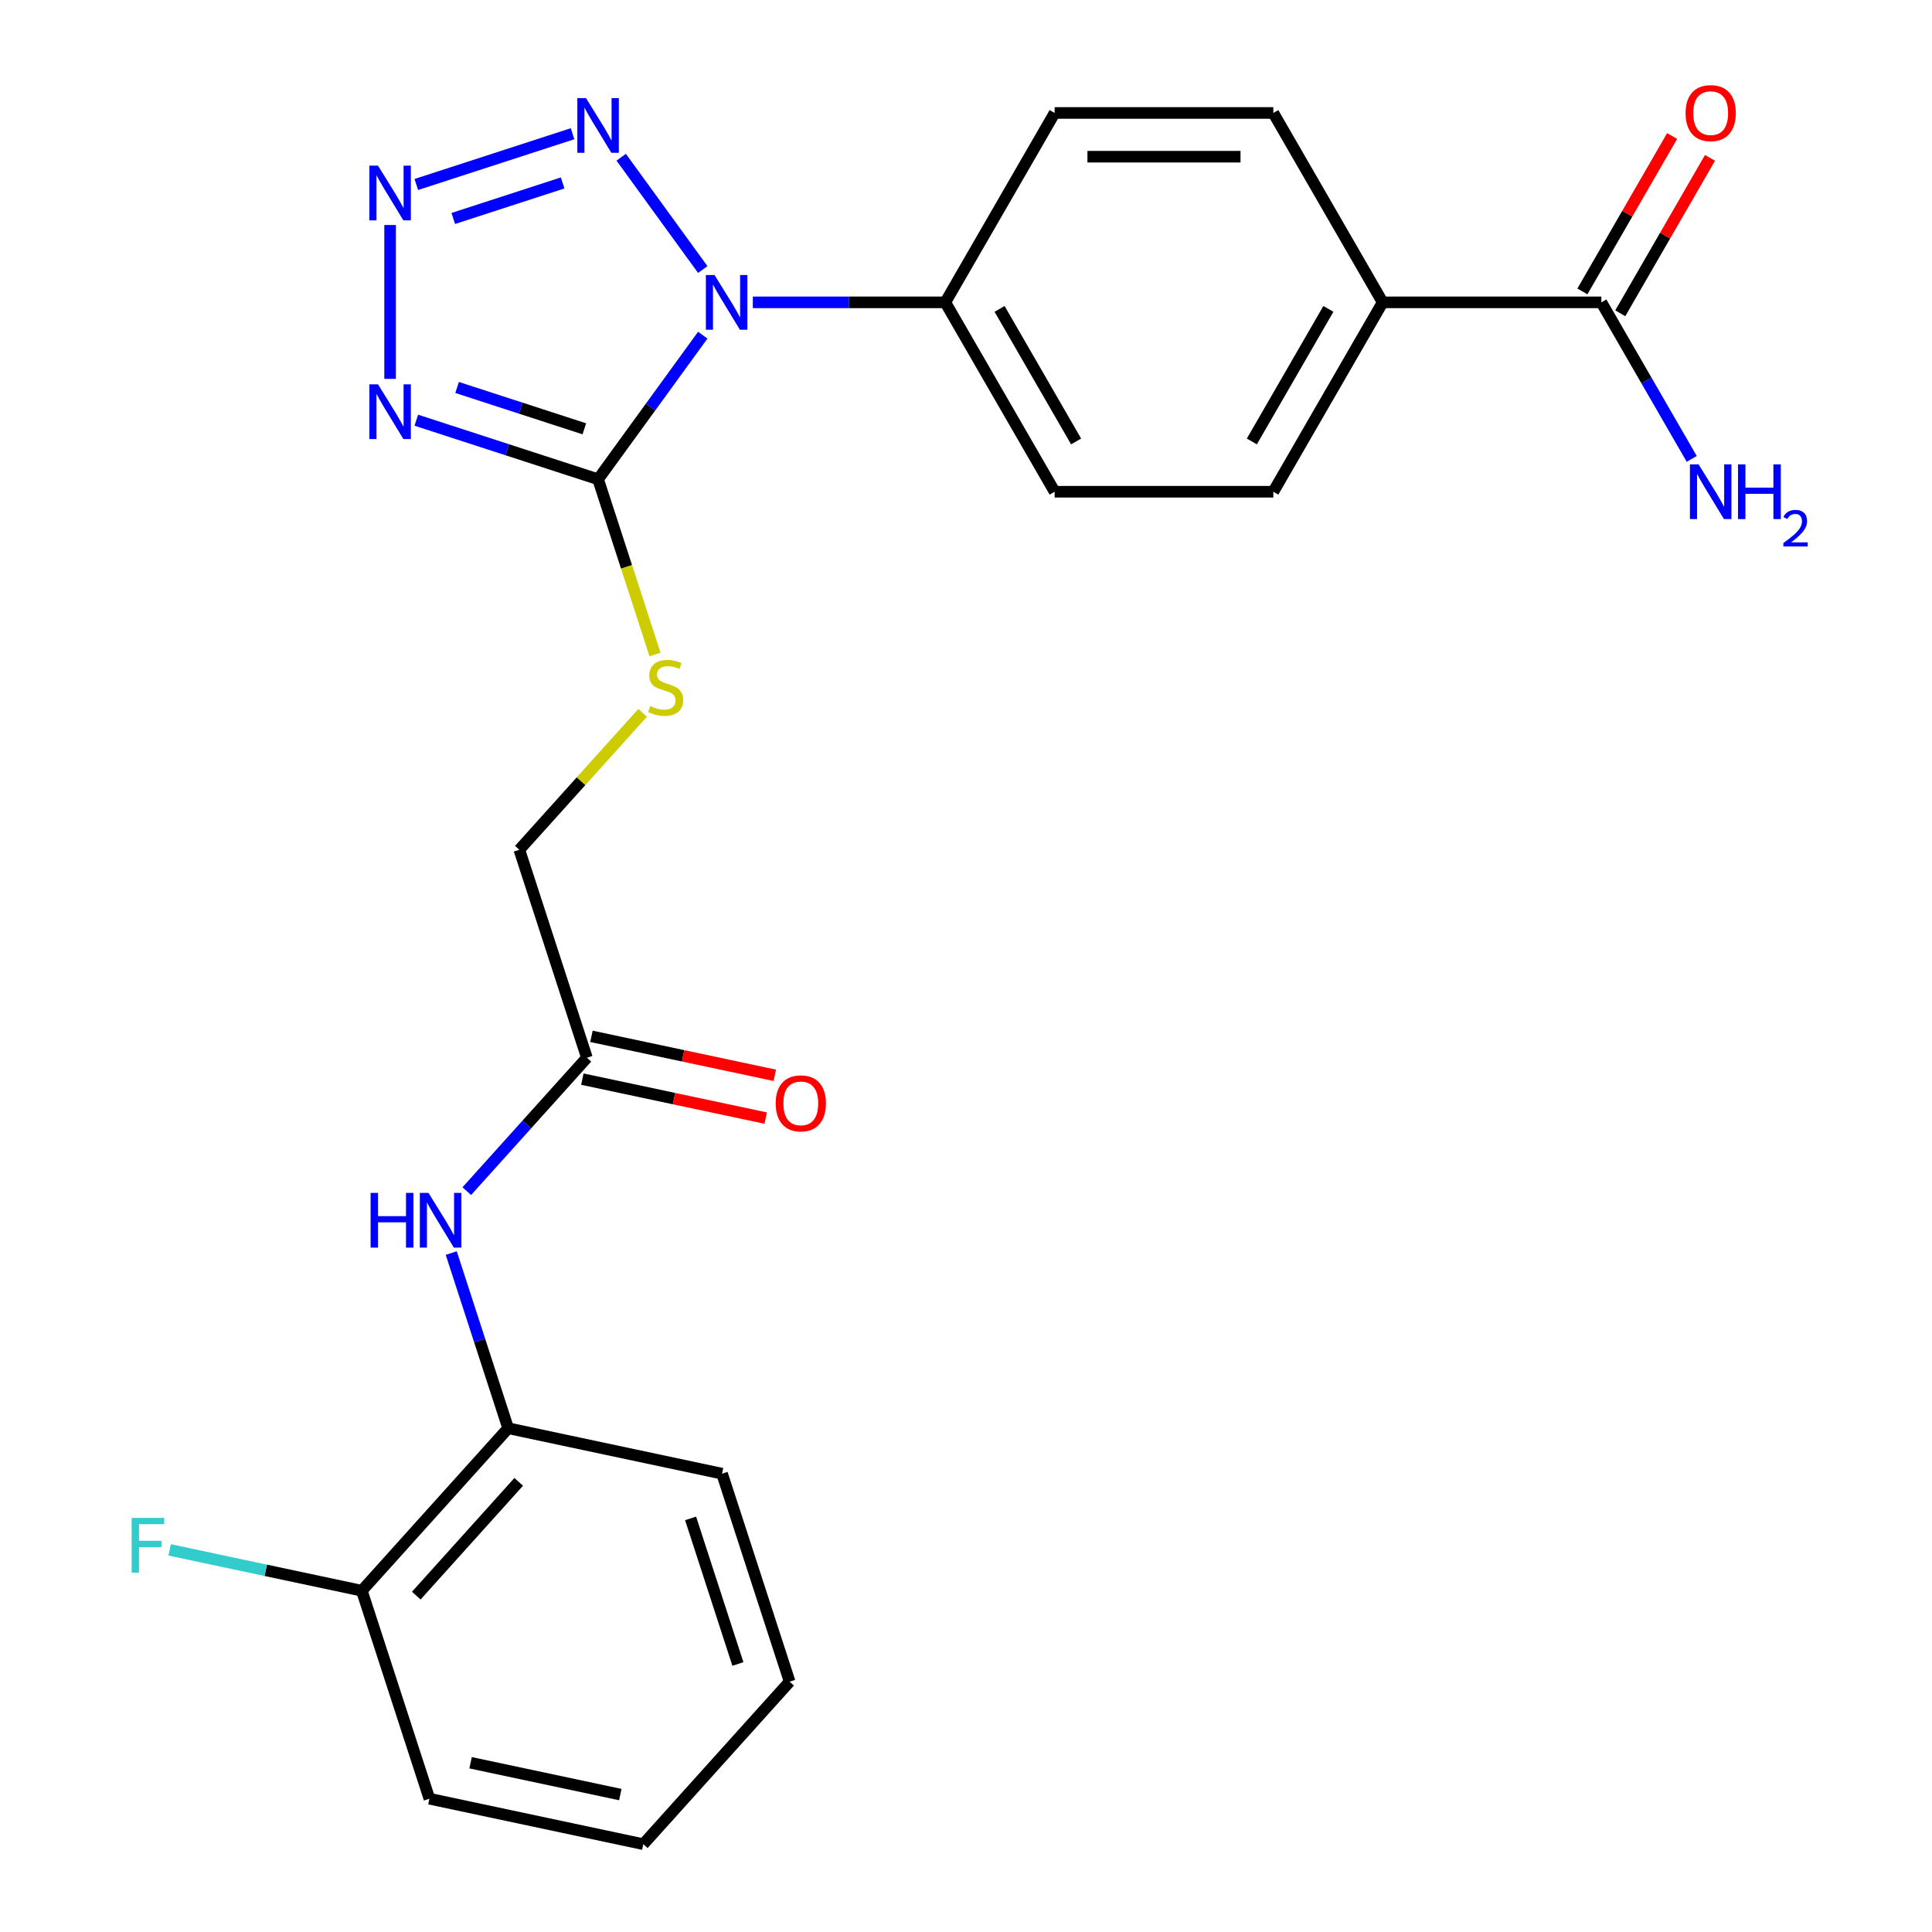 <?xml version='1.0' encoding='iso-8859-1'?>
<svg version='1.1' baseProfile='full'
              xmlns='http://www.w3.org/2000/svg'
                      xmlns:rdkit='http://www.rdkit.org/xml'
                      xmlns:xlink='http://www.w3.org/1999/xlink'
                  xml:space='preserve'
width='1000px' height='1000px' viewBox='0 0 1000 1000'>
<!-- END OF HEADER -->
<rect style='opacity:1.0;fill:#FFFFFF;stroke:none' width='1000' height='1000' x='0' y='0'> </rect>
<path class='bond-0' d='M 363.752,173.485 L 336.659,210.776' style='fill:none;fill-rule:evenodd;stroke:#0000FF;stroke-width:6px;stroke-linecap:butt;stroke-linejoin:miter;stroke-opacity:1' />
<path class='bond-0' d='M 336.659,210.776 L 309.565,248.067' style='fill:none;fill-rule:evenodd;stroke:#000000;stroke-width:6px;stroke-linecap:butt;stroke-linejoin:miter;stroke-opacity:1' />
<path class='bond-3' d='M 363.752,139.505 L 321.528,81.388' style='fill:none;fill-rule:evenodd;stroke:#0000FF;stroke-width:6px;stroke-linecap:butt;stroke-linejoin:miter;stroke-opacity:1' />
<path class='bond-5' d='M 389.666,156.495 L 439.476,156.495' style='fill:none;fill-rule:evenodd;stroke:#0000FF;stroke-width:6px;stroke-linecap:butt;stroke-linejoin:miter;stroke-opacity:1' />
<path class='bond-5' d='M 439.476,156.495 L 489.285,156.495' style='fill:none;fill-rule:evenodd;stroke:#000000;stroke-width:6px;stroke-linecap:butt;stroke-linejoin:miter;stroke-opacity:1' />
<path class='bond-1' d='M 309.565,248.067 L 262.525,232.783' style='fill:none;fill-rule:evenodd;stroke:#000000;stroke-width:6px;stroke-linecap:butt;stroke-linejoin:miter;stroke-opacity:1' />
<path class='bond-1' d='M 262.525,232.783 L 215.486,217.499' style='fill:none;fill-rule:evenodd;stroke:#0000FF;stroke-width:6px;stroke-linecap:butt;stroke-linejoin:miter;stroke-opacity:1' />
<path class='bond-1' d='M 302.449,221.952 L 269.521,211.253' style='fill:none;fill-rule:evenodd;stroke:#000000;stroke-width:6px;stroke-linecap:butt;stroke-linejoin:miter;stroke-opacity:1' />
<path class='bond-1' d='M 269.521,211.253 L 236.593,200.554' style='fill:none;fill-rule:evenodd;stroke:#0000FF;stroke-width:6px;stroke-linecap:butt;stroke-linejoin:miter;stroke-opacity:1' />
<path class='bond-4' d='M 309.565,248.067 L 324.3,293.417' style='fill:none;fill-rule:evenodd;stroke:#000000;stroke-width:6px;stroke-linecap:butt;stroke-linejoin:miter;stroke-opacity:1' />
<path class='bond-4' d='M 324.3,293.417 L 339.035,338.766' style='fill:none;fill-rule:evenodd;stroke:#CCCC00;stroke-width:6px;stroke-linecap:butt;stroke-linejoin:miter;stroke-opacity:1' />
<path class='bond-25' d='M 201.916,196.1 L 201.916,116.465' style='fill:none;fill-rule:evenodd;stroke:#0000FF;stroke-width:6px;stroke-linecap:butt;stroke-linejoin:miter;stroke-opacity:1' />
<path class='bond-2' d='M 215.486,95.491 L 296.352,69.216' style='fill:none;fill-rule:evenodd;stroke:#0000FF;stroke-width:6px;stroke-linecap:butt;stroke-linejoin:miter;stroke-opacity:1' />
<path class='bond-2' d='M 234.611,113.08 L 291.218,94.687' style='fill:none;fill-rule:evenodd;stroke:#0000FF;stroke-width:6px;stroke-linecap:butt;stroke-linejoin:miter;stroke-opacity:1' />
<path class='bond-18' d='M 332.633,368.943 L 300.719,404.388' style='fill:none;fill-rule:evenodd;stroke:#CCCC00;stroke-width:6px;stroke-linecap:butt;stroke-linejoin:miter;stroke-opacity:1' />
<path class='bond-18' d='M 300.719,404.388 L 268.804,439.832' style='fill:none;fill-rule:evenodd;stroke:#000000;stroke-width:6px;stroke-linecap:butt;stroke-linejoin:miter;stroke-opacity:1' />
<path class='bond-14' d='M 489.285,156.495 L 545.88,58.47' style='fill:none;fill-rule:evenodd;stroke:#000000;stroke-width:6px;stroke-linecap:butt;stroke-linejoin:miter;stroke-opacity:1' />
<path class='bond-15' d='M 489.285,156.495 L 545.88,254.52' style='fill:none;fill-rule:evenodd;stroke:#000000;stroke-width:6px;stroke-linecap:butt;stroke-linejoin:miter;stroke-opacity:1' />
<path class='bond-15' d='M 517.38,159.88 L 556.996,228.497' style='fill:none;fill-rule:evenodd;stroke:#000000;stroke-width:6px;stroke-linecap:butt;stroke-linejoin:miter;stroke-opacity:1' />
<path class='bond-6' d='M 828.853,156.495 L 715.664,156.495' style='fill:none;fill-rule:evenodd;stroke:#000000;stroke-width:6px;stroke-linecap:butt;stroke-linejoin:miter;stroke-opacity:1' />
<path class='bond-11' d='M 838.656,162.154 L 861.875,121.937' style='fill:none;fill-rule:evenodd;stroke:#000000;stroke-width:6px;stroke-linecap:butt;stroke-linejoin:miter;stroke-opacity:1' />
<path class='bond-11' d='M 861.875,121.937 L 885.095,81.719' style='fill:none;fill-rule:evenodd;stroke:#FF0000;stroke-width:6px;stroke-linecap:butt;stroke-linejoin:miter;stroke-opacity:1' />
<path class='bond-11' d='M 819.051,150.835 L 842.27,110.618' style='fill:none;fill-rule:evenodd;stroke:#000000;stroke-width:6px;stroke-linecap:butt;stroke-linejoin:miter;stroke-opacity:1' />
<path class='bond-11' d='M 842.27,110.618 L 865.49,70.4' style='fill:none;fill-rule:evenodd;stroke:#FF0000;stroke-width:6px;stroke-linecap:butt;stroke-linejoin:miter;stroke-opacity:1' />
<path class='bond-19' d='M 828.853,156.495 L 852.246,197.012' style='fill:none;fill-rule:evenodd;stroke:#000000;stroke-width:6px;stroke-linecap:butt;stroke-linejoin:miter;stroke-opacity:1' />
<path class='bond-19' d='M 852.246,197.012 L 875.639,237.53' style='fill:none;fill-rule:evenodd;stroke:#0000FF;stroke-width:6px;stroke-linecap:butt;stroke-linejoin:miter;stroke-opacity:1' />
<path class='bond-7' d='M 241.613,616.527 L 272.697,582.004' style='fill:none;fill-rule:evenodd;stroke:#0000FF;stroke-width:6px;stroke-linecap:butt;stroke-linejoin:miter;stroke-opacity:1' />
<path class='bond-7' d='M 272.697,582.004 L 303.782,547.481' style='fill:none;fill-rule:evenodd;stroke:#000000;stroke-width:6px;stroke-linecap:butt;stroke-linejoin:miter;stroke-opacity:1' />
<path class='bond-9' d='M 233.564,648.587 L 248.292,693.917' style='fill:none;fill-rule:evenodd;stroke:#0000FF;stroke-width:6px;stroke-linecap:butt;stroke-linejoin:miter;stroke-opacity:1' />
<path class='bond-9' d='M 248.292,693.917 L 263.021,739.247' style='fill:none;fill-rule:evenodd;stroke:#000000;stroke-width:6px;stroke-linecap:butt;stroke-linejoin:miter;stroke-opacity:1' />
<path class='bond-8' d='M 303.782,547.481 L 268.804,439.832' style='fill:none;fill-rule:evenodd;stroke:#000000;stroke-width:6px;stroke-linecap:butt;stroke-linejoin:miter;stroke-opacity:1' />
<path class='bond-13' d='M 301.428,558.553 L 348.871,568.637' style='fill:none;fill-rule:evenodd;stroke:#000000;stroke-width:6px;stroke-linecap:butt;stroke-linejoin:miter;stroke-opacity:1' />
<path class='bond-13' d='M 348.871,568.637 L 396.314,578.722' style='fill:none;fill-rule:evenodd;stroke:#FF0000;stroke-width:6px;stroke-linecap:butt;stroke-linejoin:miter;stroke-opacity:1' />
<path class='bond-13' d='M 306.135,536.41 L 353.578,546.494' style='fill:none;fill-rule:evenodd;stroke:#000000;stroke-width:6px;stroke-linecap:butt;stroke-linejoin:miter;stroke-opacity:1' />
<path class='bond-13' d='M 353.578,546.494 L 401.021,556.579' style='fill:none;fill-rule:evenodd;stroke:#FF0000;stroke-width:6px;stroke-linecap:butt;stroke-linejoin:miter;stroke-opacity:1' />
<path class='bond-12' d='M 263.021,739.247 L 187.282,823.363' style='fill:none;fill-rule:evenodd;stroke:#000000;stroke-width:6px;stroke-linecap:butt;stroke-linejoin:miter;stroke-opacity:1' />
<path class='bond-12' d='M 268.483,767.012 L 215.466,825.893' style='fill:none;fill-rule:evenodd;stroke:#000000;stroke-width:6px;stroke-linecap:butt;stroke-linejoin:miter;stroke-opacity:1' />
<path class='bond-21' d='M 263.021,739.247 L 373.736,762.78' style='fill:none;fill-rule:evenodd;stroke:#000000;stroke-width:6px;stroke-linecap:butt;stroke-linejoin:miter;stroke-opacity:1' />
<path class='bond-10' d='M 715.664,156.495 L 659.069,254.52' style='fill:none;fill-rule:evenodd;stroke:#000000;stroke-width:6px;stroke-linecap:butt;stroke-linejoin:miter;stroke-opacity:1' />
<path class='bond-10' d='M 687.57,159.88 L 647.953,228.497' style='fill:none;fill-rule:evenodd;stroke:#000000;stroke-width:6px;stroke-linecap:butt;stroke-linejoin:miter;stroke-opacity:1' />
<path class='bond-26' d='M 715.664,156.495 L 659.069,58.47' style='fill:none;fill-rule:evenodd;stroke:#000000;stroke-width:6px;stroke-linecap:butt;stroke-linejoin:miter;stroke-opacity:1' />
<path class='bond-20' d='M 187.282,823.363 L 137.549,812.792' style='fill:none;fill-rule:evenodd;stroke:#000000;stroke-width:6px;stroke-linecap:butt;stroke-linejoin:miter;stroke-opacity:1' />
<path class='bond-20' d='M 137.549,812.792 L 87.816,802.221' style='fill:none;fill-rule:evenodd;stroke:#33CCCC;stroke-width:6px;stroke-linecap:butt;stroke-linejoin:miter;stroke-opacity:1' />
<path class='bond-22' d='M 187.282,823.363 L 222.26,931.012' style='fill:none;fill-rule:evenodd;stroke:#000000;stroke-width:6px;stroke-linecap:butt;stroke-linejoin:miter;stroke-opacity:1' />
<path class='bond-16' d='M 545.88,58.47 L 659.069,58.47' style='fill:none;fill-rule:evenodd;stroke:#000000;stroke-width:6px;stroke-linecap:butt;stroke-linejoin:miter;stroke-opacity:1' />
<path class='bond-16' d='M 562.858,81.108 L 642.091,81.108' style='fill:none;fill-rule:evenodd;stroke:#000000;stroke-width:6px;stroke-linecap:butt;stroke-linejoin:miter;stroke-opacity:1' />
<path class='bond-17' d='M 545.88,254.52 L 659.069,254.52' style='fill:none;fill-rule:evenodd;stroke:#000000;stroke-width:6px;stroke-linecap:butt;stroke-linejoin:miter;stroke-opacity:1' />
<path class='bond-23' d='M 373.736,762.78 L 408.714,870.429' style='fill:none;fill-rule:evenodd;stroke:#000000;stroke-width:6px;stroke-linecap:butt;stroke-linejoin:miter;stroke-opacity:1' />
<path class='bond-23' d='M 357.453,785.923 L 381.937,861.278' style='fill:none;fill-rule:evenodd;stroke:#000000;stroke-width:6px;stroke-linecap:butt;stroke-linejoin:miter;stroke-opacity:1' />
<path class='bond-27' d='M 222.26,931.012 L 332.975,954.545' style='fill:none;fill-rule:evenodd;stroke:#000000;stroke-width:6px;stroke-linecap:butt;stroke-linejoin:miter;stroke-opacity:1' />
<path class='bond-27' d='M 243.574,912.399 L 321.075,928.872' style='fill:none;fill-rule:evenodd;stroke:#000000;stroke-width:6px;stroke-linecap:butt;stroke-linejoin:miter;stroke-opacity:1' />
<path class='bond-24' d='M 408.714,870.429 L 332.975,954.545' style='fill:none;fill-rule:evenodd;stroke:#000000;stroke-width:6px;stroke-linecap:butt;stroke-linejoin:miter;stroke-opacity:1' />
<path  class='atom-0' d='M 369.836 142.335
L 379.116 157.335
Q 380.036 158.815, 381.516 161.495
Q 382.996 164.175, 383.076 164.335
L 383.076 142.335
L 386.836 142.335
L 386.836 170.655
L 382.956 170.655
L 372.996 154.255
Q 371.836 152.335, 370.596 150.135
Q 369.396 147.935, 369.036 147.255
L 369.036 170.655
L 365.356 170.655
L 365.356 142.335
L 369.836 142.335
' fill='#0000FF'/>
<path  class='atom-2' d='M 195.656 198.929
L 204.936 213.929
Q 205.856 215.409, 207.336 218.089
Q 208.816 220.769, 208.896 220.929
L 208.896 198.929
L 212.656 198.929
L 212.656 227.249
L 208.776 227.249
L 198.816 210.849
Q 197.656 208.929, 196.416 206.729
Q 195.216 204.529, 194.856 203.849
L 194.856 227.249
L 191.176 227.249
L 191.176 198.929
L 195.656 198.929
' fill='#0000FF'/>
<path  class='atom-3' d='M 195.656 85.74
L 204.936 100.74
Q 205.856 102.22, 207.336 104.9
Q 208.816 107.58, 208.896 107.74
L 208.896 85.74
L 212.656 85.74
L 212.656 114.06
L 208.776 114.06
L 198.816 97.66
Q 197.656 95.74, 196.416 93.54
Q 195.216 91.34, 194.856 90.66
L 194.856 114.06
L 191.176 114.06
L 191.176 85.74
L 195.656 85.74
' fill='#0000FF'/>
<path  class='atom-4' d='M 303.305 50.763
L 312.585 65.763
Q 313.505 67.243, 314.985 69.923
Q 316.465 72.603, 316.545 72.763
L 316.545 50.763
L 320.305 50.763
L 320.305 79.083
L 316.425 79.083
L 306.465 62.683
Q 305.305 60.763, 304.065 58.563
Q 302.865 56.363, 302.505 55.683
L 302.505 79.083
L 298.825 79.083
L 298.825 50.763
L 303.305 50.763
' fill='#0000FF'/>
<path  class='atom-5' d='M 336.543 365.436
Q 336.863 365.556, 338.183 366.116
Q 339.503 366.676, 340.943 367.036
Q 342.423 367.356, 343.863 367.356
Q 346.543 367.356, 348.103 366.076
Q 349.663 364.756, 349.663 362.476
Q 349.663 360.916, 348.863 359.956
Q 348.103 358.996, 346.903 358.476
Q 345.703 357.956, 343.703 357.356
Q 341.183 356.596, 339.663 355.876
Q 338.183 355.156, 337.103 353.636
Q 336.063 352.116, 336.063 349.556
Q 336.063 345.996, 338.463 343.796
Q 340.903 341.596, 345.703 341.596
Q 348.983 341.596, 352.703 343.156
L 351.783 346.236
Q 348.383 344.836, 345.823 344.836
Q 343.063 344.836, 341.543 345.996
Q 340.023 347.116, 340.063 349.076
Q 340.063 350.596, 340.823 351.516
Q 341.623 352.436, 342.743 352.956
Q 343.903 353.476, 345.823 354.076
Q 348.383 354.876, 349.903 355.676
Q 351.423 356.476, 352.503 358.116
Q 353.623 359.716, 353.623 362.476
Q 353.623 366.396, 350.983 368.516
Q 348.383 370.596, 344.023 370.596
Q 341.503 370.596, 339.583 370.036
Q 337.703 369.516, 335.463 368.596
L 336.543 365.436
' fill='#CCCC00'/>
<path  class='atom-8' d='M 191.823 617.437
L 195.663 617.437
L 195.663 629.477
L 210.143 629.477
L 210.143 617.437
L 213.983 617.437
L 213.983 645.757
L 210.143 645.757
L 210.143 632.677
L 195.663 632.677
L 195.663 645.757
L 191.823 645.757
L 191.823 617.437
' fill='#0000FF'/>
<path  class='atom-8' d='M 221.783 617.437
L 231.063 632.437
Q 231.983 633.917, 233.463 636.597
Q 234.943 639.277, 235.023 639.437
L 235.023 617.437
L 238.783 617.437
L 238.783 645.757
L 234.903 645.757
L 224.943 629.357
Q 223.783 627.437, 222.543 625.237
Q 221.343 623.037, 220.983 622.357
L 220.983 645.757
L 217.303 645.757
L 217.303 617.437
L 221.783 617.437
' fill='#0000FF'/>
<path  class='atom-12' d='M 872.448 58.55
Q 872.448 51.75, 875.808 47.95
Q 879.168 44.15, 885.448 44.15
Q 891.728 44.15, 895.088 47.95
Q 898.448 51.75, 898.448 58.55
Q 898.448 65.43, 895.048 69.35
Q 891.648 73.23, 885.448 73.23
Q 879.208 73.23, 875.808 69.35
Q 872.448 65.47, 872.448 58.55
M 885.448 70.03
Q 889.768 70.03, 892.088 67.15
Q 894.448 64.23, 894.448 58.55
Q 894.448 52.99, 892.088 50.19
Q 889.768 47.35, 885.448 47.35
Q 881.128 47.35, 878.768 50.15
Q 876.448 52.95, 876.448 58.55
Q 876.448 64.27, 878.768 67.15
Q 881.128 70.03, 885.448 70.03
' fill='#FF0000'/>
<path  class='atom-14' d='M 401.497 571.095
Q 401.497 564.295, 404.857 560.495
Q 408.217 556.695, 414.497 556.695
Q 420.777 556.695, 424.137 560.495
Q 427.497 564.295, 427.497 571.095
Q 427.497 577.975, 424.097 581.895
Q 420.697 585.775, 414.497 585.775
Q 408.257 585.775, 404.857 581.895
Q 401.497 578.015, 401.497 571.095
M 414.497 582.575
Q 418.817 582.575, 421.137 579.695
Q 423.497 576.775, 423.497 571.095
Q 423.497 565.535, 421.137 562.735
Q 418.817 559.895, 414.497 559.895
Q 410.177 559.895, 407.817 562.695
Q 405.497 565.495, 405.497 571.095
Q 405.497 576.815, 407.817 579.695
Q 410.177 582.575, 414.497 582.575
' fill='#FF0000'/>
<path  class='atom-20' d='M 879.188 240.36
L 888.468 255.36
Q 889.388 256.84, 890.868 259.52
Q 892.348 262.2, 892.428 262.36
L 892.428 240.36
L 896.188 240.36
L 896.188 268.68
L 892.308 268.68
L 882.348 252.28
Q 881.188 250.36, 879.948 248.16
Q 878.748 245.96, 878.388 245.28
L 878.388 268.68
L 874.708 268.68
L 874.708 240.36
L 879.188 240.36
' fill='#0000FF'/>
<path  class='atom-20' d='M 899.588 240.36
L 903.428 240.36
L 903.428 252.4
L 917.908 252.4
L 917.908 240.36
L 921.748 240.36
L 921.748 268.68
L 917.908 268.68
L 917.908 255.6
L 903.428 255.6
L 903.428 268.68
L 899.588 268.68
L 899.588 240.36
' fill='#0000FF'/>
<path  class='atom-20' d='M 923.12 267.686
Q 923.807 265.917, 925.444 264.94
Q 927.08 263.937, 929.351 263.937
Q 932.176 263.937, 933.76 265.468
Q 935.344 267, 935.344 269.719
Q 935.344 272.491, 933.284 275.078
Q 931.252 277.665, 927.028 280.728
L 935.66 280.728
L 935.66 282.84
L 923.068 282.84
L 923.068 281.071
Q 926.552 278.589, 928.612 276.741
Q 930.697 274.893, 931.7 273.23
Q 932.704 271.567, 932.704 269.851
Q 932.704 268.056, 931.806 267.052
Q 930.908 266.049, 929.351 266.049
Q 927.846 266.049, 926.843 266.656
Q 925.84 267.264, 925.127 268.61
L 923.12 267.686
' fill='#0000FF'/>
<path  class='atom-21' d='M 68.147 785.669
L 84.987 785.669
L 84.987 788.909
L 71.947 788.909
L 71.947 797.509
L 83.547 797.509
L 83.547 800.789
L 71.947 800.789
L 71.947 813.989
L 68.147 813.989
L 68.147 785.669
' fill='#33CCCC'/>
</svg>
